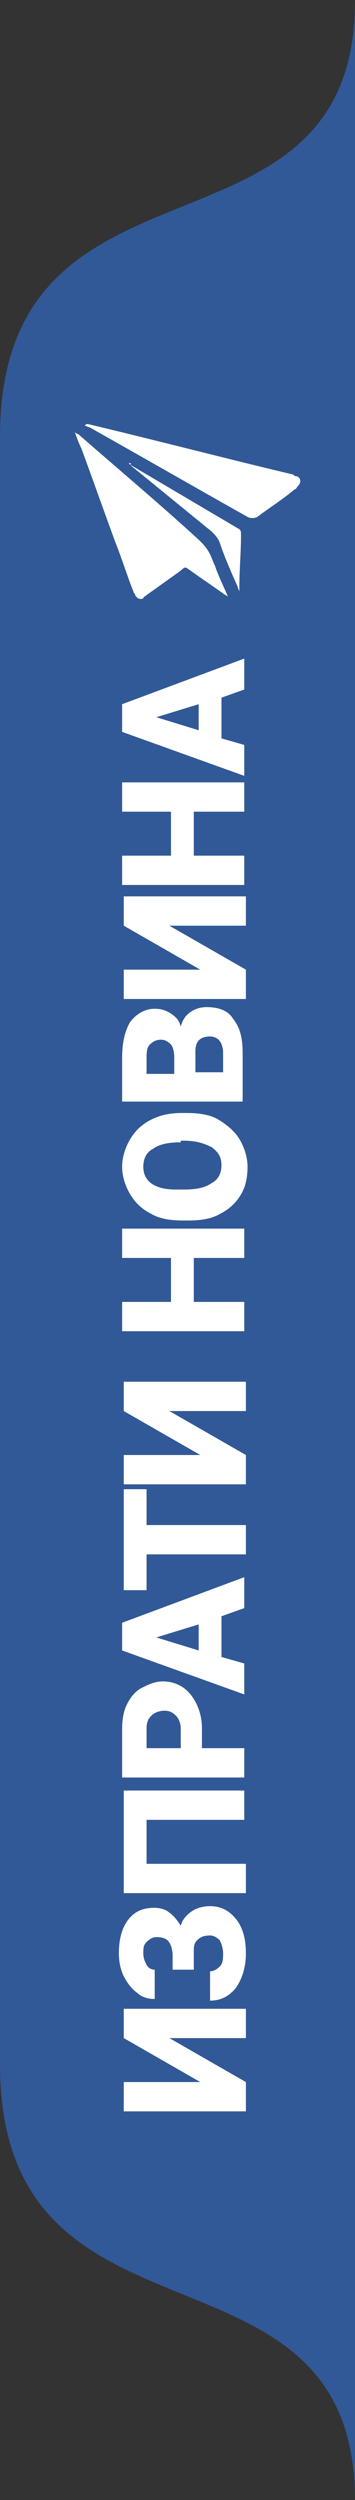 <?xml version="1.0" encoding="UTF-8"?>
<!-- Generator: Adobe Illustrator 26.0.0, SVG Export Plug-In . SVG Version: 6.00 Build 0)  -->
<svg version="1.1" id="Layer_1" xmlns="http://www.w3.org/2000/svg" xmlns:xlink="http://www.w3.org/1999/xlink" x="0px" y="0px" viewBox="0 0 21.8 153.5" style="enable-background:new 0 0 21.8 153.5;" xml:space="preserve">
<rect x="0" y="0" width="21.8" height="153.5" fill="#333333" stroke="none"/>
<style type="text/css">
	.st0{fill:#315997;}
	.st1{enable-background:new    ;}
	.st2{fill:#FFFFFF;}
</style>
<g>
	<g id="Group_269" transform="translate(-353 -274.363)">
		<path id="Path_170" class="st0" d="M353,301.2v99.9c0,18.7,21.8,9.7,21.8,26.8V274.4C374.8,291.5,353,282.4,353,301.2z"/>
		<g class="st1">
			<path class="st2" d="M360.6,399.5v-1.8h7.5v1.8h-4.7l4.7,2.7v1.8h-7.5v-1.8h4.7L360.6,399.5z"/>
			<path class="st2" d="M362.6,393.3c-0.2,0-0.4,0.1-0.6,0.3s-0.2,0.4-0.2,0.7c0,0.3,0.1,0.5,0.2,0.7c0.1,0.2,0.3,0.3,0.5,0.3v1.8     c-0.4,0-0.8-0.1-1.1-0.4c-0.3-0.2-0.6-0.6-0.8-1s-0.3-0.9-0.3-1.4c0-0.9,0.2-1.6,0.6-2.1c0.4-0.5,0.9-0.7,1.6-0.7     c0.3,0,0.7,0.1,0.9,0.3c0.3,0.2,0.5,0.5,0.7,0.8c0.1-0.4,0.4-0.7,0.7-0.9c0.3-0.2,0.7-0.3,1.1-0.3c0.7,0,1.2,0.3,1.6,0.8     c0.4,0.5,0.6,1.2,0.6,2.1c0,0.8-0.2,1.5-0.6,2.1c-0.4,0.5-0.9,0.8-1.6,0.8v-1.8c0.2,0,0.4-0.1,0.6-0.3c0.2-0.2,0.2-0.5,0.2-0.8     c0-0.3-0.1-0.6-0.2-0.8c-0.2-0.2-0.4-0.3-0.6-0.3c-0.4,0-0.6,0.1-0.8,0.3c-0.2,0.2-0.2,0.4-0.2,0.8v1h-1.3v-1     C363.5,393.5,363.2,393.3,362.6,393.3z"/>
			<path class="st2" d="M368,384.3v1.8H362v2.7h6.1v1.8h-7.5v-6.3H368z"/>
			<path class="st2" d="M365.5,381.7h2.5v1.8h-7.5v-3c0-0.6,0.1-1.1,0.3-1.5s0.5-0.8,0.9-1c0.4-0.2,0.8-0.4,1.3-0.4     c0.7,0,1.3,0.3,1.7,0.8s0.7,1.2,0.7,2.1V381.7z M364.1,381.7v-1.2c0-0.3-0.1-0.6-0.3-0.8s-0.4-0.3-0.7-0.3     c-0.3,0-0.6,0.1-0.8,0.3c-0.2,0.2-0.3,0.4-0.3,0.8v1.2H364.1z"/>
			<path class="st2" d="M366.6,373.6v2.5l1.4,0.4v1.9l-7.5-2.7V374l7.5-2.8v1.9L366.6,373.6z M365.2,375.7v-1.6l-2.6,0.8     L365.2,375.7z"/>
			<path class="st2" d="M362,365.8v2.2h6.1v1.8H362v2.2h-1.4v-6.2H362z"/>
			<path class="st2" d="M360.6,361v-1.8h7.5v1.8h-4.7l4.7,2.7v1.8h-7.5v-1.8h4.7L360.6,361z"/>
			<path class="st2" d="M368,349.8v1.8h-3.1v2.7h3.1v1.8h-7.5v-1.8h3v-2.7h-3v-1.8H368z"/>
			<path class="st2" d="M364.5,342.7c0.7,0,1.4,0.1,1.9,0.4s1,0.7,1.3,1.2c0.3,0.5,0.5,1.1,0.5,1.7s-0.1,1.2-0.4,1.7     s-0.7,0.9-1.3,1.2c-0.5,0.3-1.2,0.4-1.9,0.4h-0.4c-0.7,0-1.4-0.1-1.9-0.4c-0.6-0.3-1-0.7-1.3-1.2c-0.3-0.5-0.5-1.1-0.5-1.7     c0-0.6,0.2-1.2,0.5-1.7s0.7-0.9,1.3-1.2c0.6-0.3,1.2-0.4,1.9-0.4H364.5z M364.1,344.5c-0.7,0-1.3,0.1-1.7,0.4     c-0.4,0.2-0.6,0.6-0.6,1.1c0,0.9,0.7,1.4,2,1.4l0.5,0c0.7,0,1.3-0.1,1.7-0.4c0.4-0.2,0.6-0.6,0.6-1.1c0-0.5-0.2-0.8-0.6-1.1     c-0.4-0.2-0.9-0.4-1.7-0.4H364.1z"/>
			<path class="st2" d="M368,342h-7.5v-2.7c0-1,0.2-1.7,0.5-2.2c0.4-0.5,0.9-0.8,1.5-0.8c0.4,0,0.7,0.1,1,0.3     c0.3,0.2,0.5,0.4,0.6,0.8c0.1-0.4,0.3-0.7,0.6-0.9s0.6-0.3,1-0.3c0.7,0,1.3,0.2,1.6,0.7c0.4,0.5,0.6,1.1,0.6,2.1V342z      M363.7,340.2v-0.9c0-0.4-0.1-0.7-0.2-0.8s-0.3-0.3-0.6-0.3c-0.3,0-0.5,0.1-0.7,0.3s-0.2,0.5-0.2,0.9v0.9H363.7z M364.9,340.2     h1.8v-1.2c0-0.3-0.1-0.6-0.2-0.7c-0.1-0.2-0.4-0.3-0.6-0.3c-0.6,0-0.9,0.3-0.9,0.9V340.2z"/>
			<path class="st2" d="M360.6,331.2v-1.8h7.5v1.8h-4.7l4.7,2.7v1.8h-7.5v-1.8h4.7L360.6,331.2z"/>
			<path class="st2" d="M368,322.4v1.8h-3.1v2.7h3.1v1.8h-7.5v-1.8h3v-2.7h-3v-1.8H368z"/>
			<path class="st2" d="M366.6,317.2v2.5l1.4,0.4v1.9l-7.5-2.7v-1.7l7.5-2.8v1.9L366.6,317.2z M365.2,319.2v-1.6l-2.6,0.8     L365.2,319.2z"/>
		</g>
		<path class="st2" d="M357.6,300.9c0.1,0.1,0.2,0.1,0.3,0.2c2.4,2.1,4.9,4.2,7.3,6.4c0.3,0.3,0.5,0.5,0.7,0.9    c0.1,0.2,0.2,0.5,0.3,0.7c0.2,0.6,0.5,1.2,0.8,1.9c-0.1-0.1-0.2-0.1-0.3-0.2c-0.7-0.5-1.3-0.9-2-1.4c-0.3-0.2-0.3-0.3-0.6,0    c-0.7,0.5-1.4,1-2.1,1.5c-0.1,0.1-0.2,0.1-0.2,0.2c-0.2,0.1-0.4,0-0.5-0.2c0-0.1-0.1-0.1-0.1-0.2c-0.4-1-0.7-2-1.1-3    c-0.7-1.9-1.4-3.9-2.1-5.8C357.8,301.5,357.7,301.2,357.6,300.9C357.6,300.9,357.6,300.9,357.6,300.9z M358.2,300.5    c0.1,0,0.2,0.1,0.3,0.1c3.2,1.8,6.5,3.7,9.7,5.5c0.2,0.1,0.4,0.1,0.6,0c0.8-0.6,1.6-1.1,2.3-1.7c0.1,0,0.1-0.1,0.2-0.2    c0.2-0.2,0.2-0.5-0.1-0.6c-0.1,0-0.1,0-0.2-0.1c-4.2-1-8.4-2.1-12.6-3.1C358.3,300.4,358.3,300.4,358.2,300.5    C358.2,300.4,358.2,300.4,358.2,300.5z M360.9,302.8c0.1,0.1,0.1,0.1,0.2,0.2c1.6,1.3,3.3,2.7,4.9,4c0.2,0.2,0.4,0.4,0.5,0.7    c0.3,0.9,0.7,1.8,1.1,2.7c0,0.1,0.1,0.2,0.1,0.3c0-0.1,0-0.2,0-0.3c0-1.1,0.1-2.1,0.1-3.2c0-0.2,0-0.3-0.2-0.4    c-2.2-1.3-4.4-2.6-6.6-3.9C361.1,302.8,361,302.8,360.9,302.8C361,302.8,361,302.8,360.9,302.8z"/>
	</g>
	<script xmlns=""/>
</g>
<script xmlns=""/></svg>